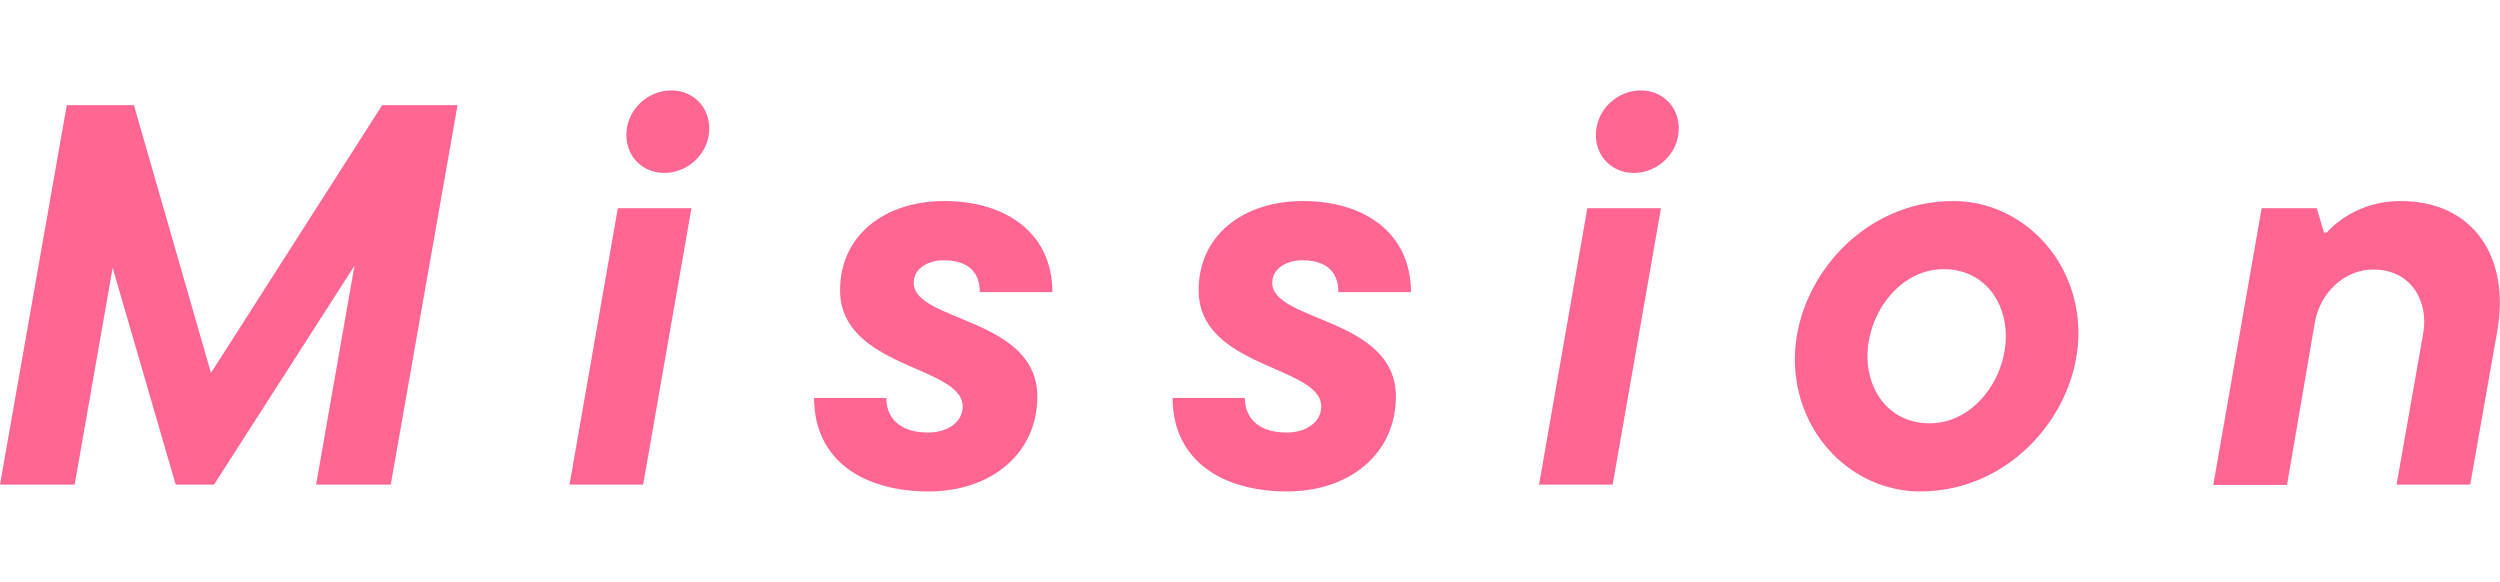 <?xml version="1.0" encoding="UTF-8"?>
<svg id="section-ttl-mission" data-name="section-ttl-mission-svg" xmlns="http://www.w3.org/2000/svg" viewBox="0 0 73 17">
  <defs>
    <style>.cmn_cap_en_wrap{fill:none;}.cmn_cap_mission_elmt{fill:#ff6691;}</style>
  </defs>
  <g id="section-ttl-mission-wrap" data-name="section-ttl-mission-data">
  <rect class="cmn_cap_en_wrap" width="73" height="17"/>
  <path class="cmn_cap_mission_elmt" d="M11.16,3.07h2.2l-1.95,11.08h-2.18l1.12-6.39-4.1,6.39h-1.12l-1.84-6.33-1.11,6.33H0L1.95,3.07h1.96l2.25,7.82,5-7.82Z"/>
  <path class="cmn_cap_mission_elmt" d="M16.63,14.15l1.41-8.07h2.15l-1.41,8.07h-2.15ZM18.29,3.94c0-.73.62-1.3,1.31-1.3.63,0,1.11.47,1.11,1.11,0,.73-.62,1.3-1.31,1.3-.63,0-1.11-.47-1.11-1.11Z"/>
  <path class="cmn_cap_mission_elmt" d="M23.77,11.62h2.11c0,.57.38,1.01,1.22,1.01.59,0,1.01-.32,1.01-.76,0-1.2-3.58-1.11-3.58-3.4,0-1.58,1.28-2.6,3.05-2.6s3.15.92,3.15,2.66h-2.12c0-.66-.43-.93-1.06-.93-.41,0-.87.21-.87.66,0,1.14,3.61,1.01,3.61,3.32,0,1.65-1.33,2.77-3.18,2.77s-3.34-.87-3.34-2.74Z"/>
  <path class="cmn_cap_mission_elmt" d="M34.24,11.62h2.11c0,.57.38,1.01,1.22,1.01.59,0,1.01-.32,1.01-.76,0-1.2-3.58-1.11-3.58-3.4,0-1.58,1.28-2.6,3.05-2.6s3.15.92,3.15,2.66h-2.12c0-.66-.43-.93-1.06-.93-.41,0-.87.21-.87.66,0,1.14,3.61,1.01,3.61,3.32,0,1.65-1.33,2.77-3.18,2.77s-3.34-.87-3.34-2.74Z"/>
  <path class="cmn_cap_mission_elmt" d="M44.94,14.15l1.41-8.07h2.15l-1.41,8.07h-2.15ZM46.6,3.94c0-.73.62-1.3,1.31-1.3.63,0,1.11.47,1.11,1.11,0,.73-.62,1.3-1.31,1.3-.63,0-1.11-.47-1.11-1.11Z"/>
  <path class="cmn_cap_mission_elmt" d="M52.41,10.49c0-2.28,1.95-4.62,4.62-4.62,1.99,0,3.66,1.69,3.66,3.86,0,2.28-1.95,4.62-4.62,4.62-1.99,0-3.66-1.69-3.66-3.86ZM58.57,9.81c0-1.03-.66-1.95-1.82-1.95-1.27,0-2.22,1.28-2.22,2.55,0,1.03.66,1.95,1.82,1.95,1.27,0,2.22-1.28,2.22-2.55Z"/>
  <path class="cmn_cap_mission_elmt" d="M64.63,14.15l1.41-8.07h1.61l.21.71h.08c.43-.47,1.17-.92,2.15-.92,2.15,0,3.21,1.66,2.83,3.8l-.79,4.48h-2.15l.78-4.43c.16-.93-.36-1.85-1.46-1.85-.86,0-1.57.7-1.71,1.57l-.81,4.72h-2.15Z"/>
  </g>
</svg>